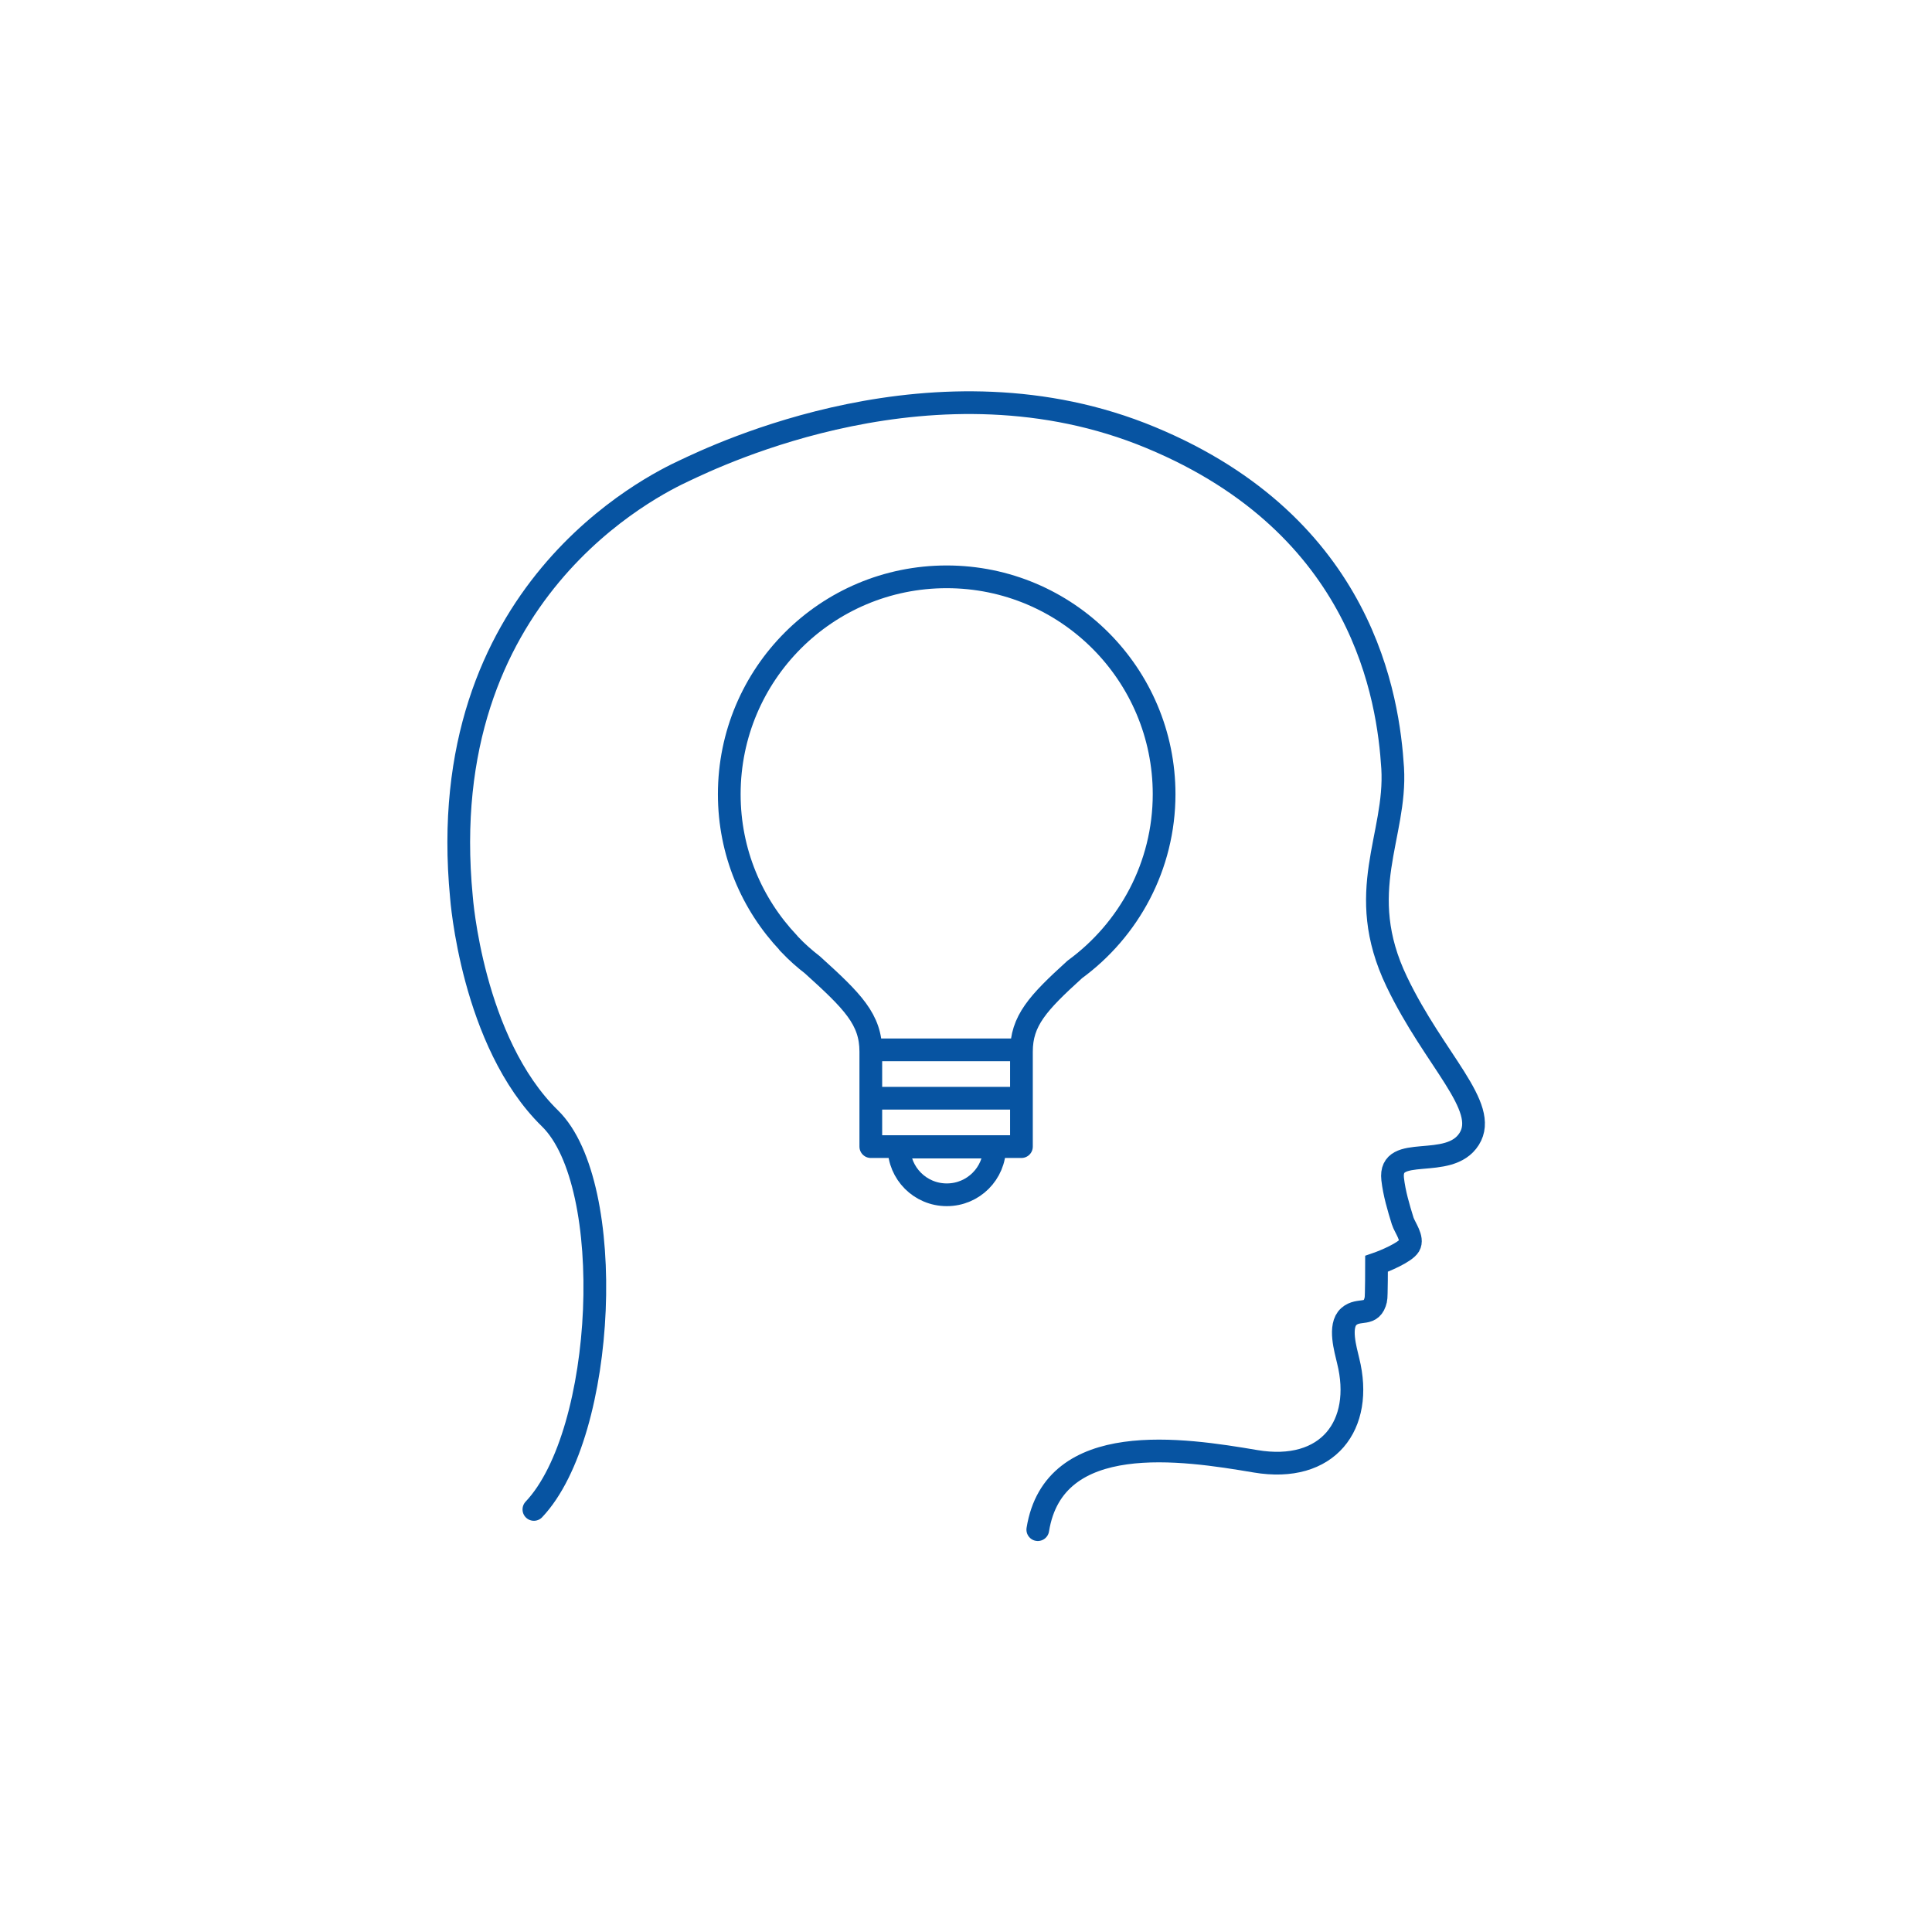<?xml version="1.0" encoding="UTF-8"?>
<svg xmlns="http://www.w3.org/2000/svg" id="Blue" viewBox="0 0 85.04 85.04">
  <defs>
    <style>
      .cls-1 {
        stroke-linejoin: round;
      }

      .cls-1, .cls-2 {
        fill: none;
        stroke: #0754a2;
      }

      .cls-2 {
        stroke-linecap: round;
        stroke-miterlimit: 10;
      }
    </style>
  </defs>
  <path class="cls-2" d="M23.5,66.44c3.19-3.37,3.67-14.31.71-17.21-3.44-3.36-3.9-9.75-3.9-9.75-1.29-13.42,8.45-18.13,9.83-18.77,1.38-.65,11.1-5.36,20.51-1.45,9.4,3.9,10.46,11.53,10.65,14.55.18,3.01-1.72,5.44.18,9.4,1.66,3.47,4.08,5.5,3.19,6.92-.89,1.42-3.55.18-3.37,1.77.07.62.26,1.26.44,1.84.09.29.48.77.29,1.09-.18.3-1.09.68-1.44.8,0,0,0,1.47-.03,1.57-.18.79-.74.35-1.19.75-.46.41-.14,1.46-.03,1.94.71,2.84-.89,4.97-4.08,4.43s-8.87-1.42-9.58,3.01"></path>
  <path class="cls-1" d="M41.68,52.59c1.16,0,2.1-.94,2.1-2.1h-4.21c0,1.16.94,2.1,2.1,2.1ZM38.33,48.34h6.63M38.33,46.21h6.63M51.24,34.96c0-5.28-4.28-9.57-9.57-9.57s-9.57,4.28-9.57,9.57c0,2.54.99,4.84,2.61,6.55h-.01s.04.04.06.06c.31.33.65.63,1,.9,1.78,1.61,2.57,2.4,2.57,3.82v4.18h6.63v-4.18c0-1.36.72-2.14,2.35-3.62,2.38-1.74,3.93-4.55,3.93-7.72h0Z"></path>
</svg>
